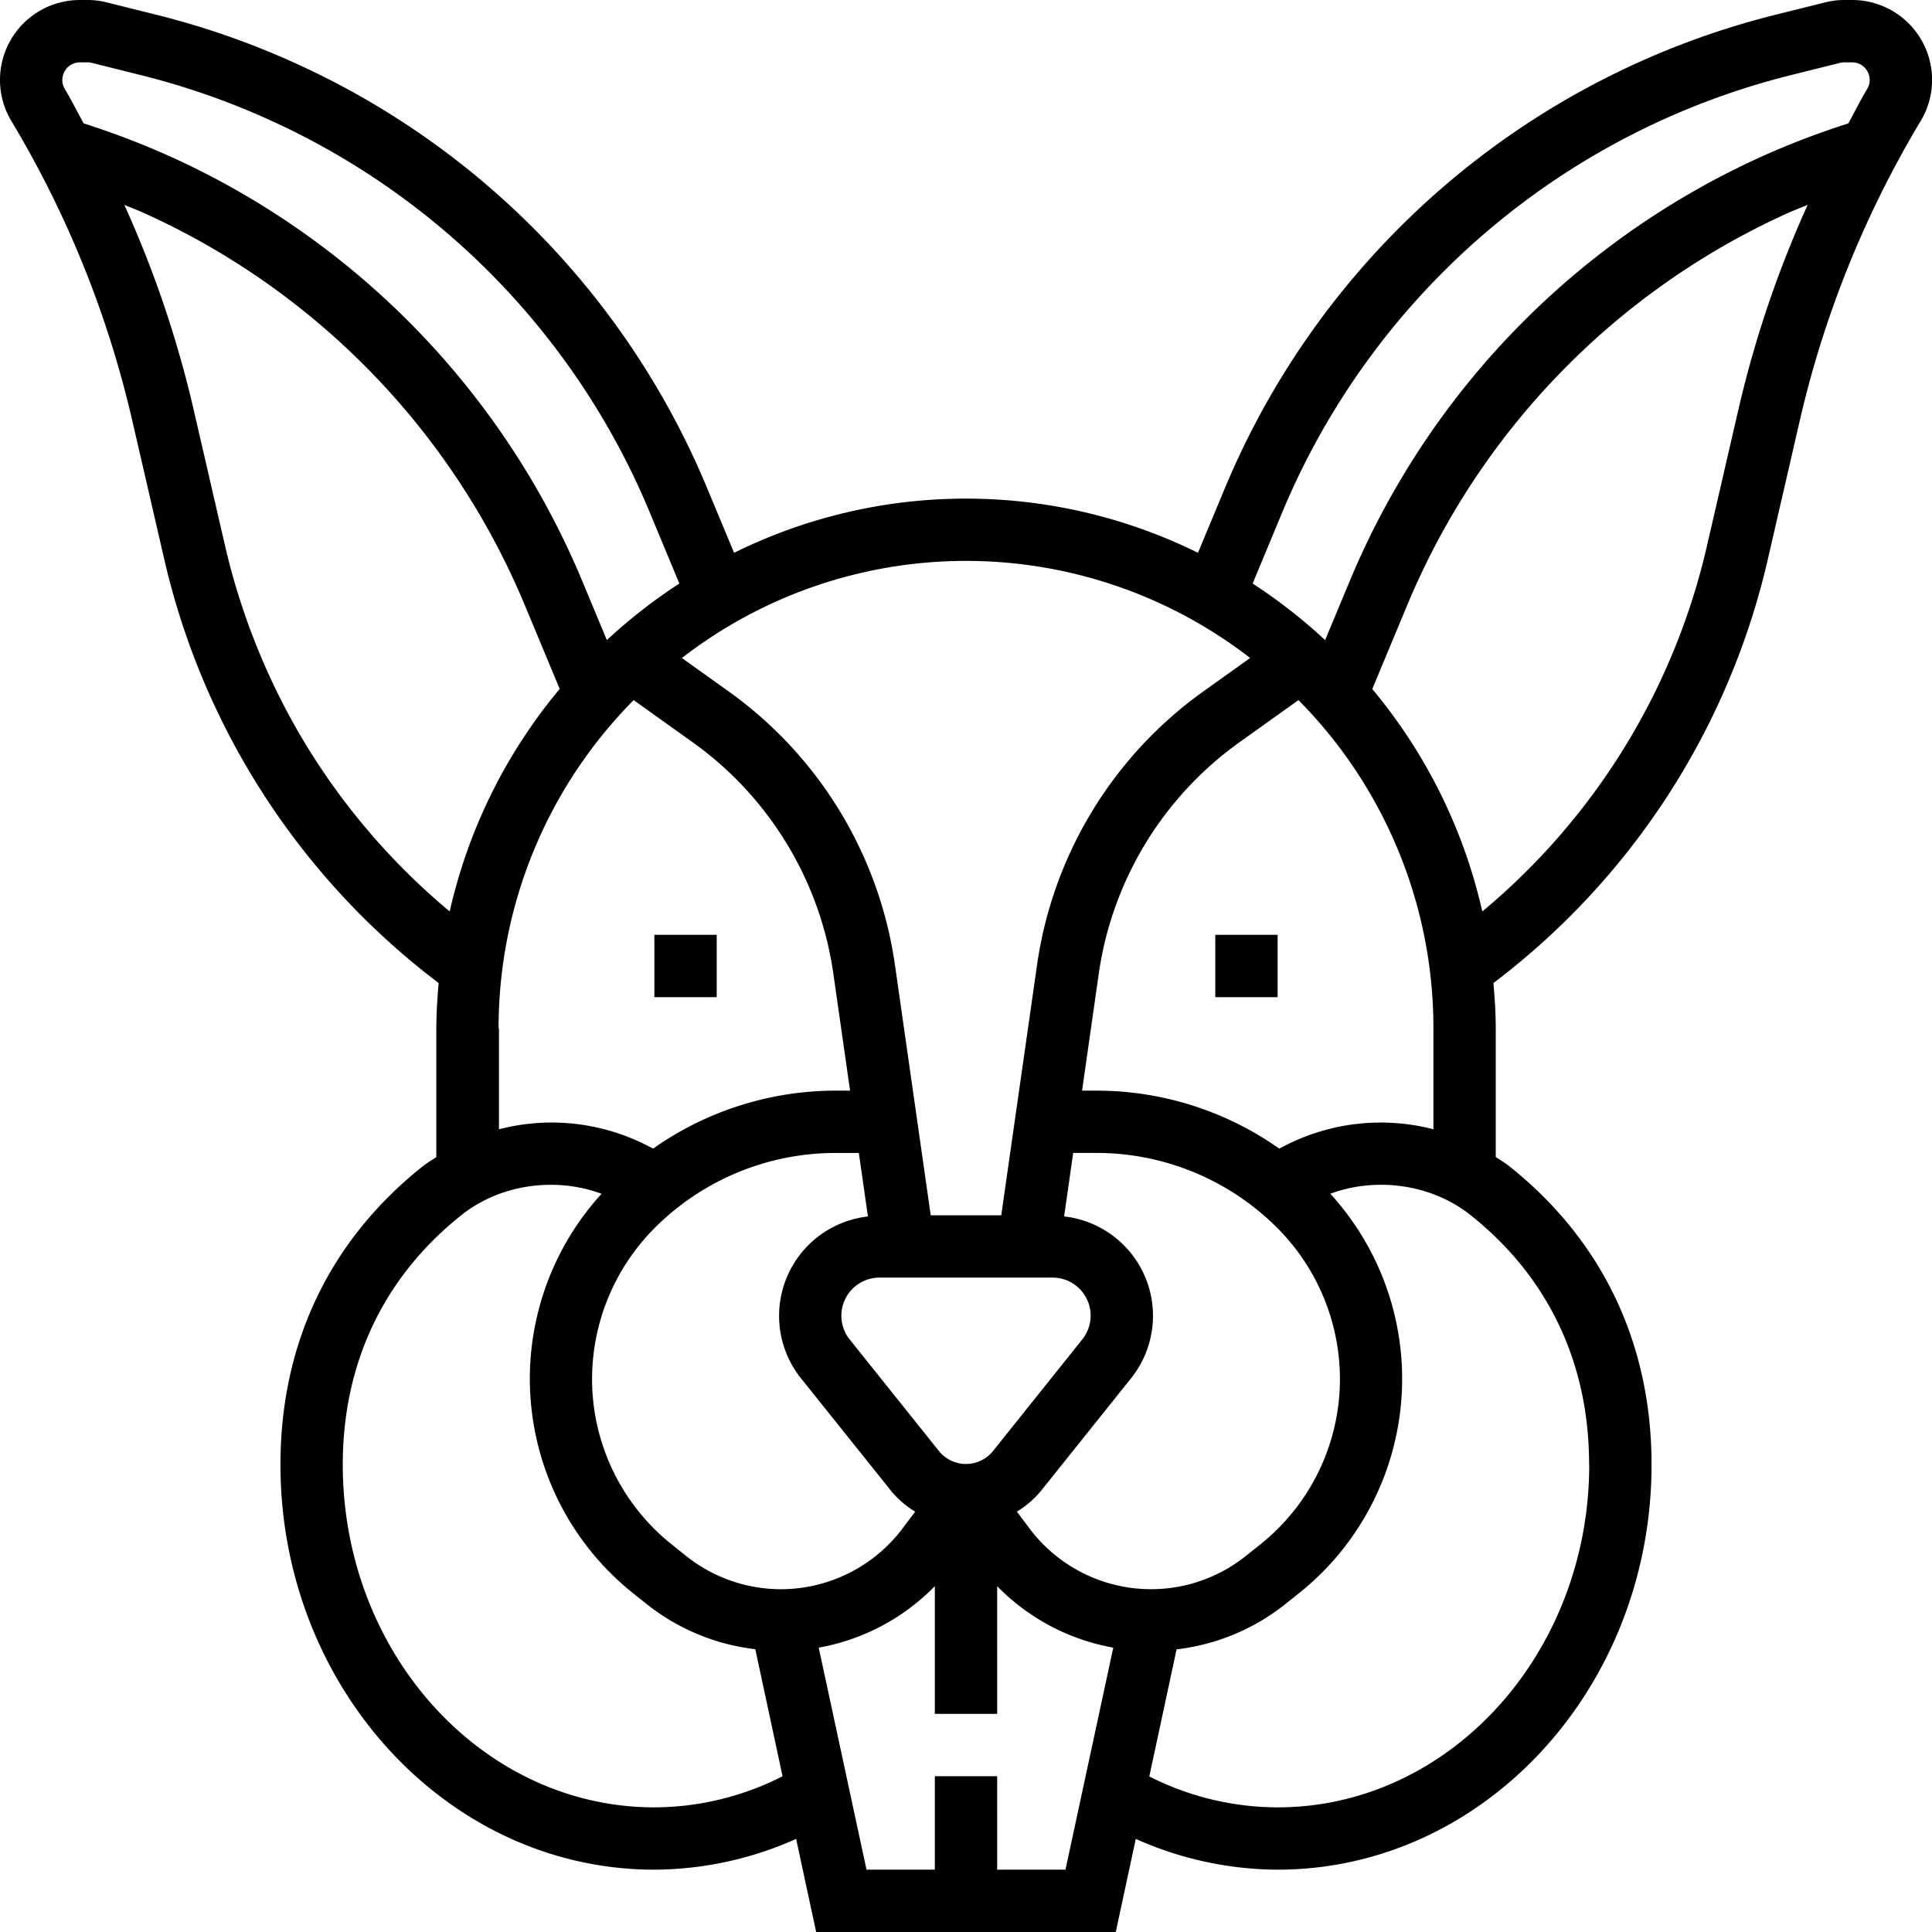 <svg xmlns="http://www.w3.org/2000/svg" viewBox="0 0 496 496"><title>Ресурс 13</title><g id="Слой_2" data-name="Слой 2"><g id="Слой_1-2" data-name="Слой 1"><rect x="168" y="240" width="16" height="16"/><rect x="312" y="240" width="16" height="16"/><path d="M475.47,0h-1.93a20,20,0,0,0-5,.62L455.7,3.82A207.63,207.63,0,0,0,314.44,125.38l-6.89,16.54a134.39,134.39,0,0,0-119.09,0l-6.89-16.54A206.93,206.93,0,0,0,75.85,16.24,206.78,206.78,0,0,0,40.3,3.83L27.44.62a20,20,0,0,0-5-.62H20.53A20.52,20.52,0,0,0,2.93,31.09a265,265,0,0,1,31,76.77l8.26,35.81a189.78,189.78,0,0,0,70.42,108.7c-.32,3.84-.59,7.7-.59,11.63v33.06c-1.16.77-2.36,1.47-3.46,2.34C84.63,318.41,72,344.89,72,376c0,57.34,43.06,104,96,104a90,90,0,0,0,36.39-7.9l5.14,23.9h76.92l5.14-23.9A90.06,90.06,0,0,0,328,480c52.94,0,96-46.66,96-104,0-31.1-12.63-57.59-36.54-76.61-1.09-.86-2.3-1.57-3.46-2.34V264c0-3.93-.27-7.79-.59-11.63a189.69,189.69,0,0,0,70.42-108.7l8.25-35.81a265.3,265.3,0,0,1,31-76.77A20.51,20.51,0,0,0,475.47,0ZM329.19,131.53A191.64,191.64,0,0,1,459.57,19.34l12.86-3.21a5.1,5.1,0,0,1,1.1-.13h1.93A4.53,4.53,0,0,1,480,20.53a4.43,4.43,0,0,1-.65,2.33c-1.73,2.88-3.21,5.88-4.83,8.82a209.44,209.44,0,0,0-22.38,8.57A206.89,206.89,0,0,0,346.43,149.38l-6.23,14.95a137.08,137.08,0,0,0-18.61-14.52Zm-8.25,37.4-12.16,8.69a104.47,104.47,0,0,0-42.51,69.91L257.05,312H238.94l-9.21-64.47a104.47,104.47,0,0,0-42.51-69.91l-12.16-8.69a119.18,119.18,0,0,1,145.89,0ZM328,315.33a55,55,0,0,1,16,38.59,54.33,54.33,0,0,1-20.48,42.61l-3.65,2.91a39,39,0,0,1-55.57-7.05l-3.24-4.31a24.63,24.63,0,0,0,6.2-5.34l23.11-28.89a25.67,25.67,0,0,0-17.18-41.56l2.33-16.3h5.84A65.58,65.58,0,0,1,328,315.33ZM200.5,408a39.17,39.17,0,0,1-24.37-8.55l-3.63-2.91A54.33,54.33,0,0,1,152,353.92a55,55,0,0,1,16-38.59A65.58,65.58,0,0,1,214.65,296h5.84l2.33,16.3a25.68,25.68,0,0,0-17.17,41.57l23.12,28.88a24.36,24.36,0,0,0,6.18,5.34l-3.24,4.31A39.19,39.19,0,0,1,200.5,408Zm69.73-80a9.76,9.76,0,0,1,7.62,15.87l-23.1,28.88a8.92,8.92,0,0,1-13.51,0l-23.11-28.88A9.78,9.78,0,0,1,225.77,328ZM20.53,16h1.93a4.58,4.58,0,0,1,1.1.14l12.88,3.22a190.92,190.92,0,0,1,32.8,11.45,191,191,0,0,1,97.57,100.73l7.6,18.27a136.59,136.59,0,0,0-18.61,14.52l-6.23-14.95A206.93,206.93,0,0,0,43.85,40.24a210.27,210.27,0,0,0-22.38-8.57c-1.62-2.94-3.11-5.94-4.83-8.82A4.43,4.43,0,0,1,16,20.53,4.53,4.53,0,0,1,20.53,16ZM76.25,187.31a174.46,174.46,0,0,1-18.48-47.23l-8.26-35.8A280.22,280.22,0,0,0,31.92,52.6c1.77.74,3.57,1.41,5.31,2.21A191,191,0,0,1,134.8,155.53l8.89,21.34A135.67,135.67,0,0,0,115.45,234a173,173,0,0,1-39.2-46.67ZM128,264a119.59,119.59,0,0,1,34.68-84.26l15.24,10.89a88.4,88.4,0,0,1,36,59.17l4.32,30.2h-3.55a81.38,81.38,0,0,0-47,14.87l-2.59-1.3a53.84,53.84,0,0,0-37-3.65V264Zm40,200c-44.11,0-80-39.48-80-88,0-26.05,10.54-48.21,30.5-64.08,9.85-7.84,24-9.88,35.94-5.44A70.44,70.44,0,0,0,162.5,409l3.63,2.9a55.07,55.07,0,0,0,27.78,11.5l7,32.62A73,73,0,0,1,168,464Zm88,16V456H240v24H222.46l-12.27-57A55.23,55.23,0,0,0,240,407.21V440h16V407.22A55.33,55.33,0,0,0,285.81,423l-12.27,57ZM408,376c0,48.52-35.89,88-80,88a73,73,0,0,1-32.94-7.94l7-32.62a55.07,55.07,0,0,0,27.77-11.5l3.65-2.91a70.44,70.44,0,0,0,8.05-102.56c11.94-4.43,26.09-2.38,35.94,5.43,20,15.88,30.5,38,30.5,64.09Zm-77-82.43-2.59,1.3a81.36,81.36,0,0,0-47-14.87H277.8l4.31-30.2a88.44,88.44,0,0,1,36-59.17l15.24-10.89A119.59,119.59,0,0,1,368,264v25.92a53.85,53.85,0,0,0-37,3.65ZM446.5,104.27l-8.26,35.8A172.15,172.15,0,0,1,380.55,234a135.66,135.66,0,0,0-28.25-57.1l8.89-21.34A191,191,0,0,1,458.77,54.8c1.73-.79,3.54-1.46,5.31-2.21a280.51,280.51,0,0,0-17.58,51.68Zm0,0"/></g></g></svg>